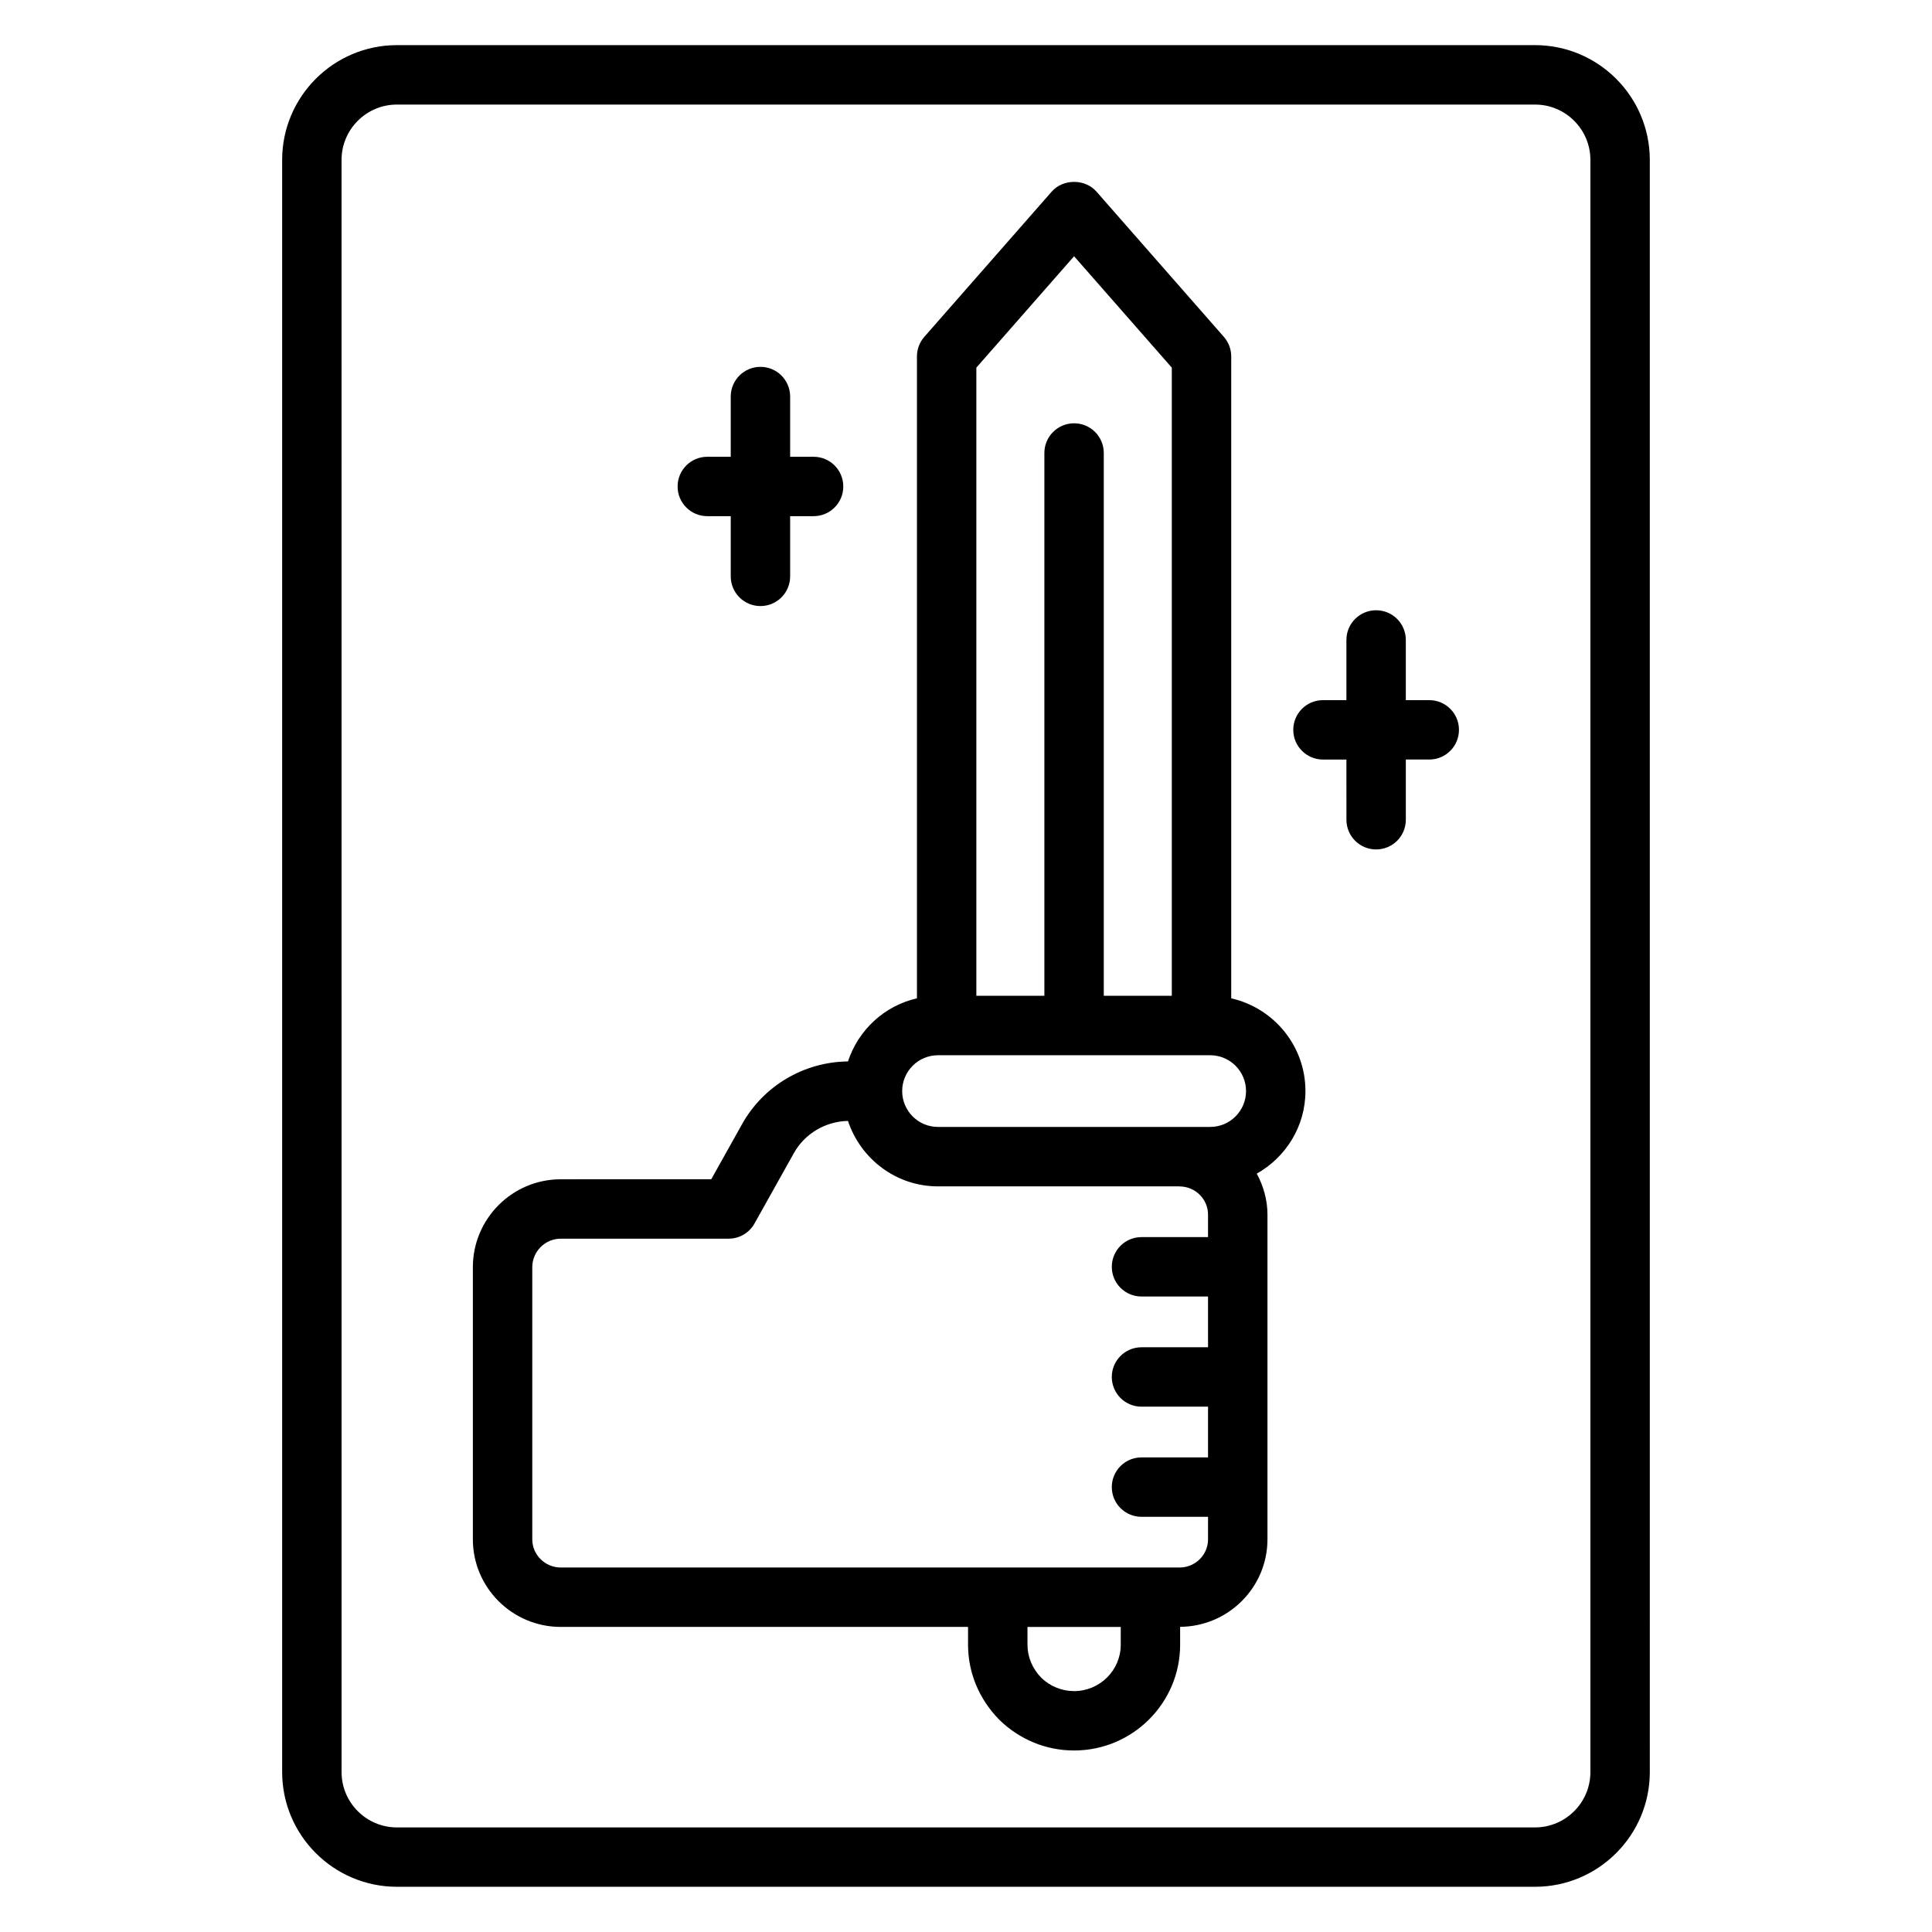 <?xml version="1.0" encoding="UTF-8"?>
<!-- Uploaded to: SVG Repo, www.svgrepo.com, Generator: SVG Repo Mixer Tools -->
<svg fill="#000000" width="800px" height="800px" version="1.1" viewBox="144 144 512 512" xmlns="http://www.w3.org/2000/svg">
 <path d="m550.8 155.96h-301.61c-16.773 0-30.418 13.641-30.418 30.418v427.22c0 16.773 13.641 30.418 30.418 30.418h301.61c16.773 0 30.418-13.641 30.418-30.418l-0.004-427.22c0-16.773-13.641-30.418-30.414-30.418zm14.672 457.65c0 8.094-6.582 14.672-14.672 14.672l-301.61 0.004c-8.094 0-14.672-6.582-14.672-14.672l-0.004-427.23c0-8.094 6.574-14.672 14.676-14.672h301.61c8.094 0 14.672 6.582 14.672 14.672zm-241.9-340.69c0-4.352 3.519-7.871 7.871-7.871h6.211v-15.957c0-4.352 3.519-7.871 7.871-7.871s7.871 3.519 7.871 7.871v15.957h6.211c4.352 0 7.871 3.519 7.871 7.871s-3.519 7.871-7.871 7.871h-6.211v15.949c0 4.352-3.519 7.871-7.871 7.871s-7.871-3.519-7.871-7.871v-15.949h-6.211c-4.356 0-7.871-3.519-7.871-7.871zm207.07 64.492c0 4.352-3.519 7.871-7.871 7.871h-6.211v15.957c0 4.352-3.519 7.871-7.871 7.871-4.352 0-7.871-3.519-7.871-7.871l-0.004-15.953h-6.211c-4.352 0-7.871-3.519-7.871-7.871 0-4.352 3.519-7.871 7.871-7.871h6.211v-15.949c0-4.352 3.519-7.871 7.871-7.871 4.352 0 7.871 3.519 7.871 7.871v15.949h6.211c4.348-0.004 7.875 3.516 7.875 7.867zm-60.355 71.156v-170.11c0-1.906-0.691-3.754-1.953-5.188l-33.77-38.504c-3-3.418-8.84-3.418-11.84 0l-33.77 38.504c-1.258 1.441-1.953 3.281-1.953 5.188v170.11c-8.652 1.969-15.531 8.391-18.277 16.719-11.691 0.125-22.441 6.488-28.102 16.68l-8.133 14.547-39.875 0.004c-12.848 0-23.301 10.453-23.301 23.301v72.109c0 12.809 10.453 23.223 23.301 23.223h107.93v4.723c0 7.375 2.898 14.391 8.273 19.875 5.367 5.25 12.406 8.148 19.828 8.148 15.5 0 28.102-12.578 28.102-28.031v-4.738c12.777-0.086 23.145-10.453 23.145-23.207v-86.035c0-3.945-1.086-7.606-2.832-10.855 7.66-4.336 12.895-12.469 12.895-21.883 0.008-12.004-8.426-22.027-19.664-24.578zm-41.645-196.66 25.898 29.52v166.47h-18.027v-143.85c0-4.352-3.519-7.871-7.871-7.871-4.352 0-7.871 3.519-7.871 7.871v143.84h-18.027v-166.46zm-36.055 211.74h72.125c5.242 0 9.5 4.258 9.5 9.5 0 5.242-4.258 9.5-9.5 9.5l-72.125 0.004c-5.242 0-9.5-4.258-9.5-9.5 0-5.242 4.258-9.504 9.5-9.504zm36.055 168.51c-3.273 0-6.398-1.301-8.691-3.535-2.363-2.418-3.66-5.519-3.66-8.746v-4.723h24.719v4.723c-0.008 6.769-5.551 12.281-12.367 12.281zm27.945-32.75h-163.97c-4.164 0-7.559-3.352-7.559-7.477v-72.109c0-4.164 3.394-7.559 7.559-7.559h44.469c2.852 0 5.481-1.535 6.871-4.031l10.398-18.594c2.906-5.227 8.391-8.461 14.367-8.582 3.336 10.035 12.715 17.344 23.852 17.344h64.008v0.016c4.164 0 7.559 3.352 7.559 7.477v5.953h-17.633c-4.352 0-7.871 3.519-7.871 7.871 0 4.352 3.519 7.871 7.871 7.871h17.633v13.453h-17.633c-4.352 0-7.871 3.519-7.871 7.871 0 4.352 3.519 7.871 7.871 7.871h17.633v13.445h-17.633c-4.352 0-7.871 3.519-7.871 7.871 0 4.352 3.519 7.871 7.871 7.871h17.633v5.961c0.008 4.125-3.379 7.477-7.551 7.477z"/>
</svg>